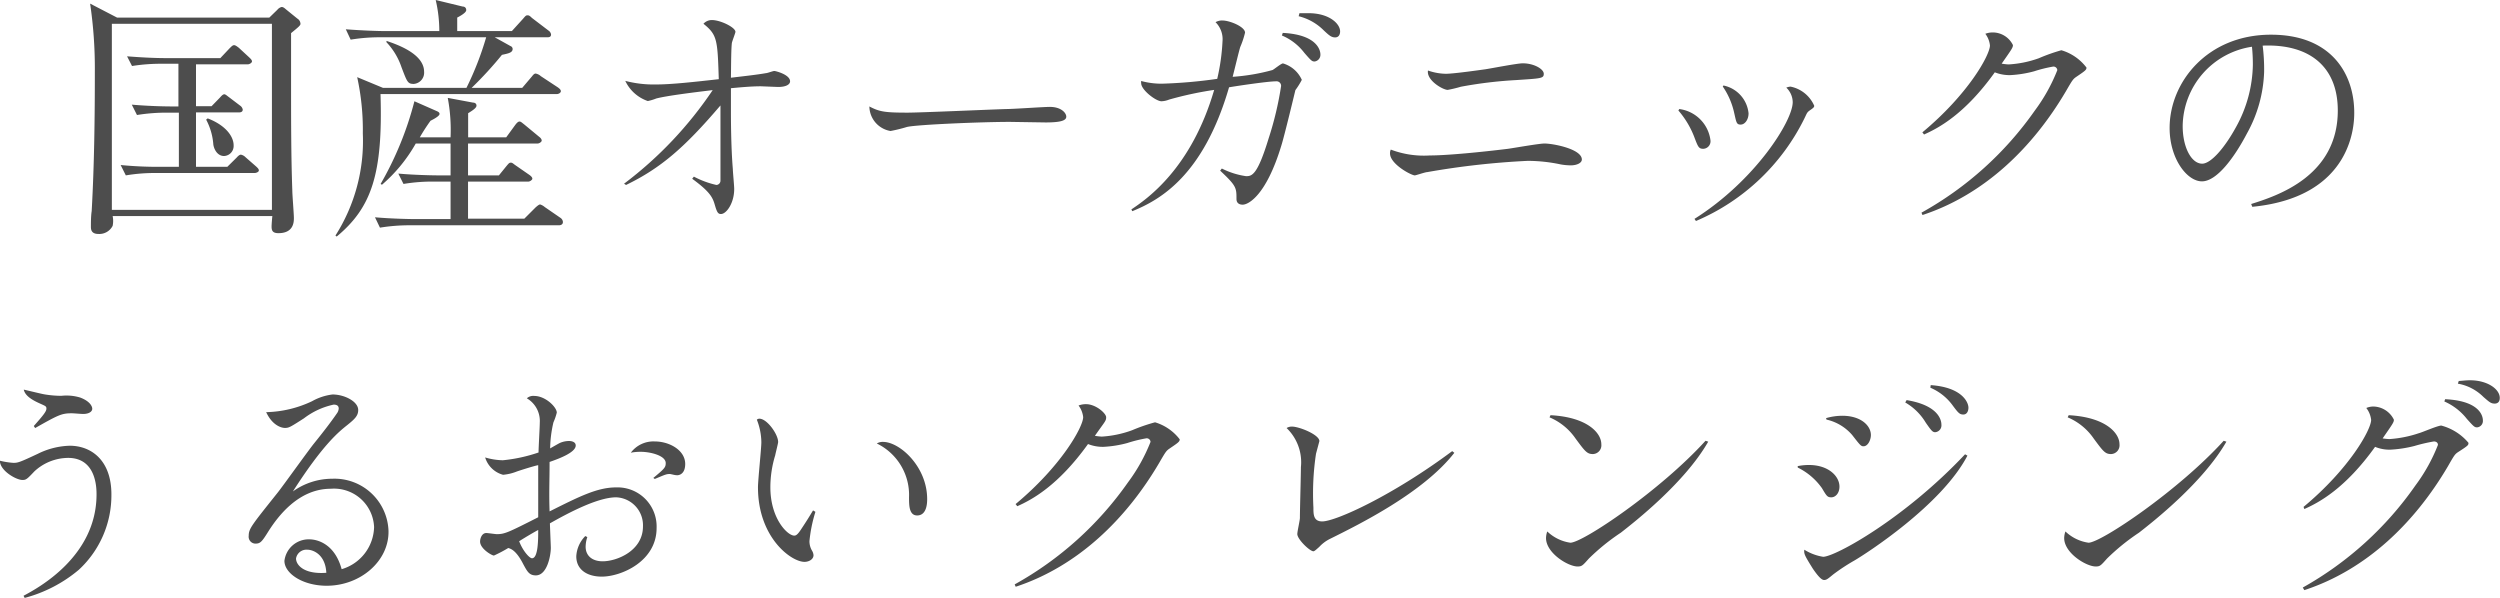 <svg xmlns="http://www.w3.org/2000/svg" viewBox="0 0 221.94 53.08"><g data-name="レイヤー 2"><path d="M25.84 2.94v4.42c0 3.08 0 6.49.11 9.54 0 .39.14 2.1.14 2.44s0 1.36-1.38 1.36c-.58 0-.6-.32-.6-.62 0-.14.05-.79.07-.9H10a2.13 2.13 0 010 .87 1.33 1.33 0 01-1.26.72c-.58 0-.67-.33-.67-.62s0-1 .07-1.41c.23-4.14.28-8.3.28-12.46A39.19 39.19 0 008 .32l2.39 1.24h13.52l.71-.69A.73.73 0 0125 .62c.14 0 .25.09.41.23l1 .81a.54.54 0 01.26.41c.05.16-.16.32-.83.87zm-1.7-.83H9.93v16.52h14.21zM22.6 15.36h-8.72a15.3 15.3 0 00-2.71.21l-.46-.92a34.55 34.55 0 003.54.16h1.63V10h-1a16.42 16.42 0 00-2.72.21l-.46-.92c1.82.16 3.45.16 3.55.16h.59V5.66h-1.41a16.36 16.36 0 00-2.71.2L11.28 5c1.18.09 2.35.16 3.52.16h4.76l.83-.88c.12-.11.25-.27.39-.27s.32.16.42.23l.94.87c.09.09.23.21.23.34s-.23.26-.35.26H17.4v3.72h1.38l.74-.76c.14-.16.27-.3.39-.3s.25.14.41.25l1 .76a.54.54 0 01.23.35c0 .23-.23.25-.34.25H17.4v4.83h2.78L21 14c.16-.18.28-.27.39-.27a.81.81 0 01.41.23l.95.83c.09.09.23.2.23.34s-.24.23-.38.23zm-2.71-1.51c-.53 0-.86-.49-.95-1a5.52 5.52 0 00-.64-2.23l.14-.11c1.61.62 2.3 1.61 2.3 2.39a.89.89 0 01-.85.95zm29.55-5.5H33.78C34 15.43 33 18.42 29.89 21l-.11-.09a15.63 15.63 0 002.43-9.06 21.94 21.94 0 00-.5-5L34 7.8h7.41a27 27 0 001.75-4.49h-9.31a15.73 15.73 0 00-2.72.21l-.43-.92c1.44.11 2.87.16 3.51.16H39A12.15 12.15 0 0038.68 0l2.39.58c.16 0 .32.09.32.32s-.55.53-.8.66v1.2h4.85l1-1.1c.18-.21.25-.3.37-.3s.18 0 .41.23l1.47 1.12a.5.5 0 01.23.35c0 .23-.18.25-.34.25h-4.66l1.4.78a.28.28 0 01.19.25c0 .33-.35.4-.95.53a33.18 33.18 0 01-2.69 2.93h4.49l.85-1c.14-.18.23-.27.34-.27a.89.89 0 01.46.23l1.52 1c.16.12.26.21.26.34s-.19.25-.35.25zM49.62 20H36.45a16.29 16.29 0 00-2.72.21l-.44-.92c1.59.14 3.34.16 3.52.16H40v-3.33h-1.48a15.52 15.52 0 00-2.7.21l-.46-.92c1.57.14 3.25.16 3.55.16H40v-2.83h-3.09a13.73 13.73 0 01-3 3.66l-.12-.07a29.24 29.24 0 003-7.34l2 .88c.21.09.23.18.23.25s-.09.25-.8.6a16.87 16.87 0 00-.95 1.47H40a15.41 15.41 0 00-.25-3.5l2.25.42c.12 0 .3.06.3.27s-.37.44-.74.67v2.14h3.38l.81-1.11c.14-.18.25-.29.37-.29s.2.09.41.25l1.33 1.1c.19.14.23.26.23.35s-.2.25-.36.25h-6.18v2.83h2.74l.69-.85c.18-.21.23-.28.37-.28s.18.07.41.23l1.27.88c.18.14.23.23.23.32s-.21.25-.35.25h-5.36v3.29h5l1-1c.14-.12.3-.26.4-.26a1.15 1.15 0 01.41.23l1.38.95a.49.49 0 01.23.34c.03.25-.18.33-.35.33zM36.74 7.45c-.55 0-.59-.16-1.1-1.49a6 6 0 00-1.33-2.21v-.12c.95.32 3.34 1.15 3.34 2.74a1 1 0 01-.91 1.08zm18.66 8.86A34.39 34.39 0 0063.27 8c-1.76.21-4 .49-5 .74a4.48 4.48 0 01-.76.23 3.44 3.44 0 01-2-1.79 10 10 0 002.69.32c1.44 0 3.45-.23 5.61-.47-.11-3.51-.13-3.93-1.36-4.92a1 1 0 01.75-.33c.76 0 2.09.65 2.09 1.05 0 .09-.3.85-.32 1-.06.63-.06 1.44-.08 3.07 1.25-.15 2.28-.26 3.13-.41.11 0 .61-.19.72-.19s1.4.32 1.4.92c0 .27-.34.5-1.06.5l-1.53-.06c-.91 0-2 .11-2.66.17v2.09c0 .49 0 3.09.17 5.1 0 .24.12 1.46.12 1.74C65.19 18 64.5 19 64 19c-.27 0-.36-.19-.55-.84s-.44-1.15-2-2.29l.15-.19a8 8 0 002 .74.38.38 0 00.36-.38V9.36c-3.22 3.78-5.33 5.58-8.38 7.06zM80.56 10c1.15 0 7.41-.28 8.79-.32.61 0 3.3-.19 3.85-.19 1 0 1.46.53 1.46.87s-.49.51-1.84.51l-3.16-.05c-2.47 0-8.27.24-9.14.45a14.1 14.1 0 01-1.46.36 2.24 2.24 0 01-1.88-2.18c.89.47 1.37.55 3.38.55zm19.88 8.59c1.42-.95 5.32-3.65 7.35-10.61a31.56 31.56 0 00-4 .86 2 2 0 01-.68.15c-.49 0-1.8-1-1.8-1.6a.59.59 0 010-.2 6.85 6.85 0 001.82.24 42.71 42.71 0 004.93-.43 18.38 18.38 0 00.47-3.34 2.12 2.12 0 00-.62-1.69 1.15 1.15 0 01.62-.15c.63 0 2 .55 2 1.08a7.74 7.74 0 01-.42 1.26c-.09.24-.57 2.25-.68 2.66a17.88 17.88 0 003.53-.6c.15-.06.77-.59.94-.59a2.64 2.64 0 011.67 1.46A6.69 6.69 0 01115 8s-1 4.17-1.25 4.93c-1.34 4.42-2.92 5.24-3.43 5.24-.34 0-.55-.17-.55-.5 0-1 0-1.16-1.45-2.52l.15-.19a6.91 6.91 0 002.15.68c.51 0 1-.06 2-3.34a29.06 29.06 0 001.11-4.66.4.4 0 00-.45-.42c-.71 0-3.28.38-4.17.53-2.28 7.85-6.13 10-8.59 11zm13.44-15.67c3.34.17 3.34 1.82 3.34 1.9a.6.6 0 01-.51.64c-.25 0-.32-.09-.91-.76a4.87 4.87 0 00-2-1.55zm1.48-1.75h.8c1.84 0 2.81.93 2.81 1.62 0 .27-.12.53-.44.53s-.51-.15-1-.61a4.75 4.75 0 00-2.24-1.27zm11.58 12.63c1.54 0 4.57-.3 6.93-.59.51-.07 2.77-.47 3.24-.47.78 0 3.32.49 3.32 1.42 0 .31-.45.52-1 .52a5.53 5.53 0 01-.86-.08 14.16 14.16 0 00-2.94-.32 70.62 70.62 0 00-8.93 1c-.17 0-1 .29-1.1.29-.31 0-2.2-1-2.2-1.95a.69.69 0 01.07-.34 8.27 8.27 0 003.47.52zm1.41-7.25c.72 0 3.22-.36 3.51-.4.53-.08 2.84-.53 3.32-.53 1 0 1.87.51 1.87.93s-.24.41-2.48.56a38.05 38.05 0 00-4.88.59 11 11 0 01-1.17.28c-.42 0-1.9-.85-1.75-1.72a5 5 0 001.58.29zm20.73 3.13a3.2 3.2 0 012.77 2.79.67.67 0 01-.63.74c-.41 0-.47-.15-.81-1.05A7.92 7.92 0 00149 9.81zm1.35 9.75c5.38-3.39 8.72-8.69 8.72-10.36a1.81 1.81 0 00-.57-1.29 1.13 1.13 0 01.38-.09 2.92 2.92 0 012.1 1.7c0 .14-.11.21-.38.4s-.26.25-.49.72a19 19 0 01-9.63 9.11zM153 7.59a2.8 2.8 0 012.23 2.47c0 .55-.32 1-.7 1s-.38-.19-.59-1.1a6.63 6.63 0 00-1-2.28zm17.58 11.29a30.13 30.13 0 0010.06-9.06 15.54 15.54 0 002-3.59.34.34 0 00-.36-.32 12.06 12.06 0 00-1.7.42 9.94 9.94 0 01-2.14.34 3.55 3.55 0 01-1.35-.25c-2.66 3.72-5 4.95-6.28 5.52l-.15-.19c4.08-3.39 6-6.87 6-7.72a2.09 2.09 0 00-.41-1.03 1.81 1.81 0 01.66-.12A2 2 0 01178.7 4c0 .23-.1.36-1 1.65a5.14 5.14 0 00.61.07 9.45 9.45 0 002.69-.55 16.06 16.06 0 012-.71A4.33 4.33 0 01185.23 6c0 .21-.12.29-.93.84-.27.19-.34.3-.89 1.25-2.94 5-7.22 9.18-12.74 11zm29.27-.77c2.28-.72 7.69-2.45 7.69-8.3 0-3.84-2.45-5.93-6.67-5.76a16.83 16.83 0 01.13 2.33 12 12 0 01-1.52 5.46c-1.12 2.14-2.68 4.26-4 4.26s-2.87-2-2.87-4.74c0-4.07 3.35-8.28 9-8.28C207 3.08 209 6.59 209 10c0 .83 0 7.47-9.05 8.36zm-6.08-6.92c0 1.9.78 3.34 1.73 3.34.78 0 2-1.41 3-3.24a11.76 11.76 0 001.5-5.55 15.06 15.06 0 00-.08-1.59 7.21 7.21 0 00-6.15 7.04zM2.09 52.89c1.23-.66 6.48-3.45 6.48-9 0-.51 0-3.24-2.52-3.24a4.44 4.44 0 00-3 1.2c-.66.7-.74.76-1.06.76-.55 0-2-.82-2-1.71a6.6 6.6 0 001.21.19c.4 0 .57-.06 2.15-.8a6.77 6.77 0 012.84-.72c1.9 0 3.7 1.28 3.7 4.32A9 9 0 017 50.58a12.38 12.38 0 01-4.81 2.5zM3 37.82c.89-1 1.12-1.31 1.12-1.54s-.08-.23-.69-.51-1.21-.65-1.32-1.18c.3.06 1.57.38 1.84.42a9.29 9.29 0 001.49.13 4.2 4.2 0 011.67.15c.84.31 1.08.76 1.08 1s-.28.46-.81.46c-.17 0-.84-.06-1-.06-.91 0-1.17.13-3.26 1.31zm24.7-2.2a4.9 4.9 0 011.82-.6c1.06 0 2.28.62 2.28 1.38 0 .51-.3.8-1 1.36s-2.11 1.67-4.8 5.87a6 6 0 013.49-1.13 4.8 4.8 0 015 4.64C34.54 49.81 32 52 29 52c-2.12 0-3.75-1.09-3.75-2.21a2.17 2.17 0 012.2-1.91c.74 0 2.27.41 2.88 2.65a4 4 0 002.88-3.74 3.56 3.56 0 00-3.85-3.4c-2.88 0-4.7 2.49-5.5 3.73-.62 1-.75 1.14-1.19 1.14a.61.61 0 01-.59-.7c0-.63.27-.94 2.62-3.89.53-.68 2.71-3.73 3.2-4.33.68-.84 1.46-1.84 2-2.63a.82.82 0 00.17-.44c0-.25-.17-.35-.45-.35a6.64 6.64 0 00-2.64 1.22c-1.19.76-1.32.85-1.68.85s-1.14-.26-1.67-1.4a10 10 0 004.07-.97zm-.42 13.18a.94.94 0 00-1 .78c0 .55.66 1.42 2.69 1.27-.09-1.67-1.21-2.05-1.69-2.05zm24.86-1.12a2.77 2.77 0 00-.15.85c0 .84.62 1.3 1.51 1.3 1.25 0 3.58-.92 3.58-3.1a2.48 2.48 0 00-2.38-2.58c-1.65 0-4.27 1.4-5.88 2.31 0 .21.08 2 .08 2.17 0 .7-.33 2.45-1.33 2.45-.59 0-.76-.34-1.12-1-.63-1.24-1.12-1.37-1.33-1.43a12.08 12.08 0 01-1.27.67c-.19 0-1.23-.61-1.23-1.24 0-.3.17-.76.55-.76.15 0 .81.1.93.1.7 0 1-.14 3.68-1.5V41.3c-.15 0-1.51.42-1.93.57a4.27 4.27 0 01-1.19.28 2.28 2.28 0 01-1.59-1.54 5.84 5.84 0 001.57.25 13.9 13.9 0 003.17-.69c0-.43.11-2.27.11-2.65a2.33 2.33 0 00-1.15-2.16.85.85 0 01.66-.21c1 0 2 1 2 1.48a5.26 5.26 0 01-.3.87 10.71 10.71 0 00-.29 2.31c.12-.07.74-.43.87-.49a2.07 2.07 0 01.81-.17c.23 0 .59.08.59.4 0 .6-1.39 1.14-2.32 1.46 0 1.7-.06 2.77 0 4.39 2.62-1.31 4.23-2.13 5.9-2.13a3.47 3.47 0 013.6 3.61c0 2.95-3.13 4.31-4.87 4.31-1.27 0-2.26-.6-2.26-1.8a2.76 2.76 0 01.8-1.8zm-4.91 1.88c.55 0 .55-1.67.55-2.51-.25.12-1.43.82-1.69 1 .32.85.91 1.51 1.14 1.51zM58 42.43c1-.83 1.1-.94 1.1-1.32 0-.67-1.37-1-2.21-1a4.34 4.34 0 00-.89.08 2.51 2.51 0 012.13-1c1.29 0 2.7.77 2.7 2 0 .83-.47 1-.71 1s-.55-.11-.66-.11c-.3 0-.4.05-1.33.44zm14.39 3.01a12.72 12.72 0 00-.53 2.6 1.65 1.65 0 00.23.85.9.9 0 01.13.4c0 .36-.4.59-.8.59-1.19 0-4.13-2.17-4.13-6.62 0-.63.3-3.45.3-4a5.6 5.6 0 00-.4-2 .32.32 0 01.23-.09c.67 0 1.66 1.38 1.66 2.07 0 .12-.23 1-.26 1.18a9.71 9.71 0 00-.43 2.84c0 2.79 1.53 4.29 2.12 4.29.15 0 .29-.08.59-.53.53-.8.7-1.08 1.08-1.71zm6-6.21c1.5 0 3.92 2.21 3.92 5.07 0 .28 0 1.46-.89 1.46-.72 0-.72-.91-.72-1.61a5.08 5.08 0 00-2.86-4.78 1 1 0 01.55-.14zm11.69 12.65a30.13 30.13 0 0010.06-9.06 15.54 15.54 0 002-3.59.34.34 0 00-.36-.32 12.06 12.06 0 00-1.7.42 9.94 9.94 0 01-2.14.34 3.55 3.55 0 01-1.35-.25c-2.67 3.72-5 4.95-6.28 5.52l-.15-.19c4.08-3.39 6-6.87 6-7.72a2.09 2.09 0 00-.41-1.03 1.81 1.81 0 01.66-.12c.88 0 1.79.82 1.79 1.16s-.1.36-1 1.65a5.14 5.14 0 00.61.07 9.45 9.45 0 002.68-.56 16.06 16.06 0 012.05-.71 4.33 4.33 0 012.19 1.51c0 .21-.12.29-.93.84-.27.19-.34.3-.89 1.25-2.94 5-7.22 9.18-12.74 11zm39.03-11.68c-2.78 3.57-8.53 6.39-11 7.62a3.27 3.27 0 00-1 .74c-.22.19-.41.38-.51.38-.32 0-1.43-1.06-1.43-1.53 0-.23.23-1.22.23-1.43 0-.72.09-3.88.09-4.51a4.21 4.21 0 00-1.27-3.47.88.88 0 01.47-.13c.65 0 2.44.72 2.44 1.29l-.3 1.12a23.71 23.71 0 00-.23 4.79c0 .59 0 1.22.78 1.22 1.19 0 6.23-2.28 11.54-6.24zm22.54-.99c-2.07 3.62-6.5 7.1-7.76 8.08a19.11 19.11 0 00-2.84 2.3c-.55.62-.62.7-1 .7-.85 0-2.8-1.2-2.8-2.52a1.85 1.85 0 01.11-.59 3.72 3.72 0 002.05 1c1.1 0 8-4.64 12-9.05zm-14-2.35c3.24.17 4.51 1.56 4.51 2.58a.78.78 0 01-.74.87c-.53 0-.7-.23-1.55-1.38a5.29 5.29 0 00-2.31-1.88zm21.94 4.52a5 5 0 011-.1c1.74 0 2.71 1 2.71 1.92 0 .59-.36.95-.72.95s-.42-.12-.84-.82a5.68 5.68 0 00-2.14-1.82zm15.07-.93c-2.29 4.4-9 8.7-10 9.29a17.59 17.59 0 00-1.92 1.26c-.46.38-.59.49-.8.49s-.49-.26-1-1c-.74-1.19-.8-1.31-.76-1.69a4.45 4.45 0 001.67.63c1.06 0 7.22-3.38 12.6-9.1zm-12.55-3.33a5.22 5.22 0 011.44-.21c1.67 0 2.54.89 2.54 1.71 0 .43-.26 1-.66 1-.23 0-.32-.13-1-1a4.22 4.22 0 00-2.28-1.37zm7.15-1.6c2.92.48 3.09 1.86 3.09 2.17a.61.61 0 01-.55.68c-.23 0-.34-.13-.84-.85a5.09 5.09 0 00-1.82-1.79zm2.14-1.33c2.77.19 3.35 1.52 3.35 2 0 .3-.13.61-.45.61s-.44-.12-.93-.78a4.73 4.73 0 00-2-1.6zm26.25 5.02c-2.07 3.62-6.5 7.1-7.76 8.08a19.11 19.11 0 00-2.84 2.3c-.55.62-.62.7-1 .7-.85 0-2.8-1.2-2.8-2.52a1.85 1.85 0 01.11-.59 3.72 3.72 0 002.05 1c1.1 0 8-4.64 12-9.05zm-14-2.35c3.24.17 4.51 1.56 4.51 2.58a.78.78 0 01-.74.87c-.53 0-.7-.23-1.55-1.38a5.29 5.29 0 00-2.31-1.88zm20.78 15.3a30.11 30.11 0 0010-9.06 15.36 15.36 0 002-3.6c0-.29-.29-.31-.36-.31a14.77 14.77 0 00-1.72.4 10.8 10.8 0 01-2.15.33 3.36 3.36 0 01-1.35-.25c-2.66 3.72-5 4.95-6.28 5.52l-.07-.19c4.08-3.39 6-6.87 6-7.72a2.06 2.06 0 00-.43-1.06 1.6 1.6 0 01.66-.13 2.07 2.07 0 011.79 1.17c0 .23-.1.36-1 1.66a5.25 5.25 0 00.61.06 10.31 10.31 0 002.6-.52c.32-.08 1.68-.68 2-.68a4.75 4.75 0 012.41 1.53c0 .21 0 .23-.93.83-.28.19-.34.29-.89 1.25-2.94 5-7.21 9.18-12.75 11zm12.64-16.72c3.35.16 3.35 1.75 3.35 1.88a.57.57 0 01-.51.62c-.23 0-.3-.07-.91-.75a5.21 5.21 0 00-2-1.55zm1.21-1.62c.23 0 .57-.06 1-.06 1.54 0 2.64.78 2.64 1.57 0 .44-.3.5-.44.5-.34 0-.47-.12-1-.58a4.24 4.24 0 00-2.28-1.19z" fill="#4d4d4d" data-name="レイヤー 1"/></g></svg>